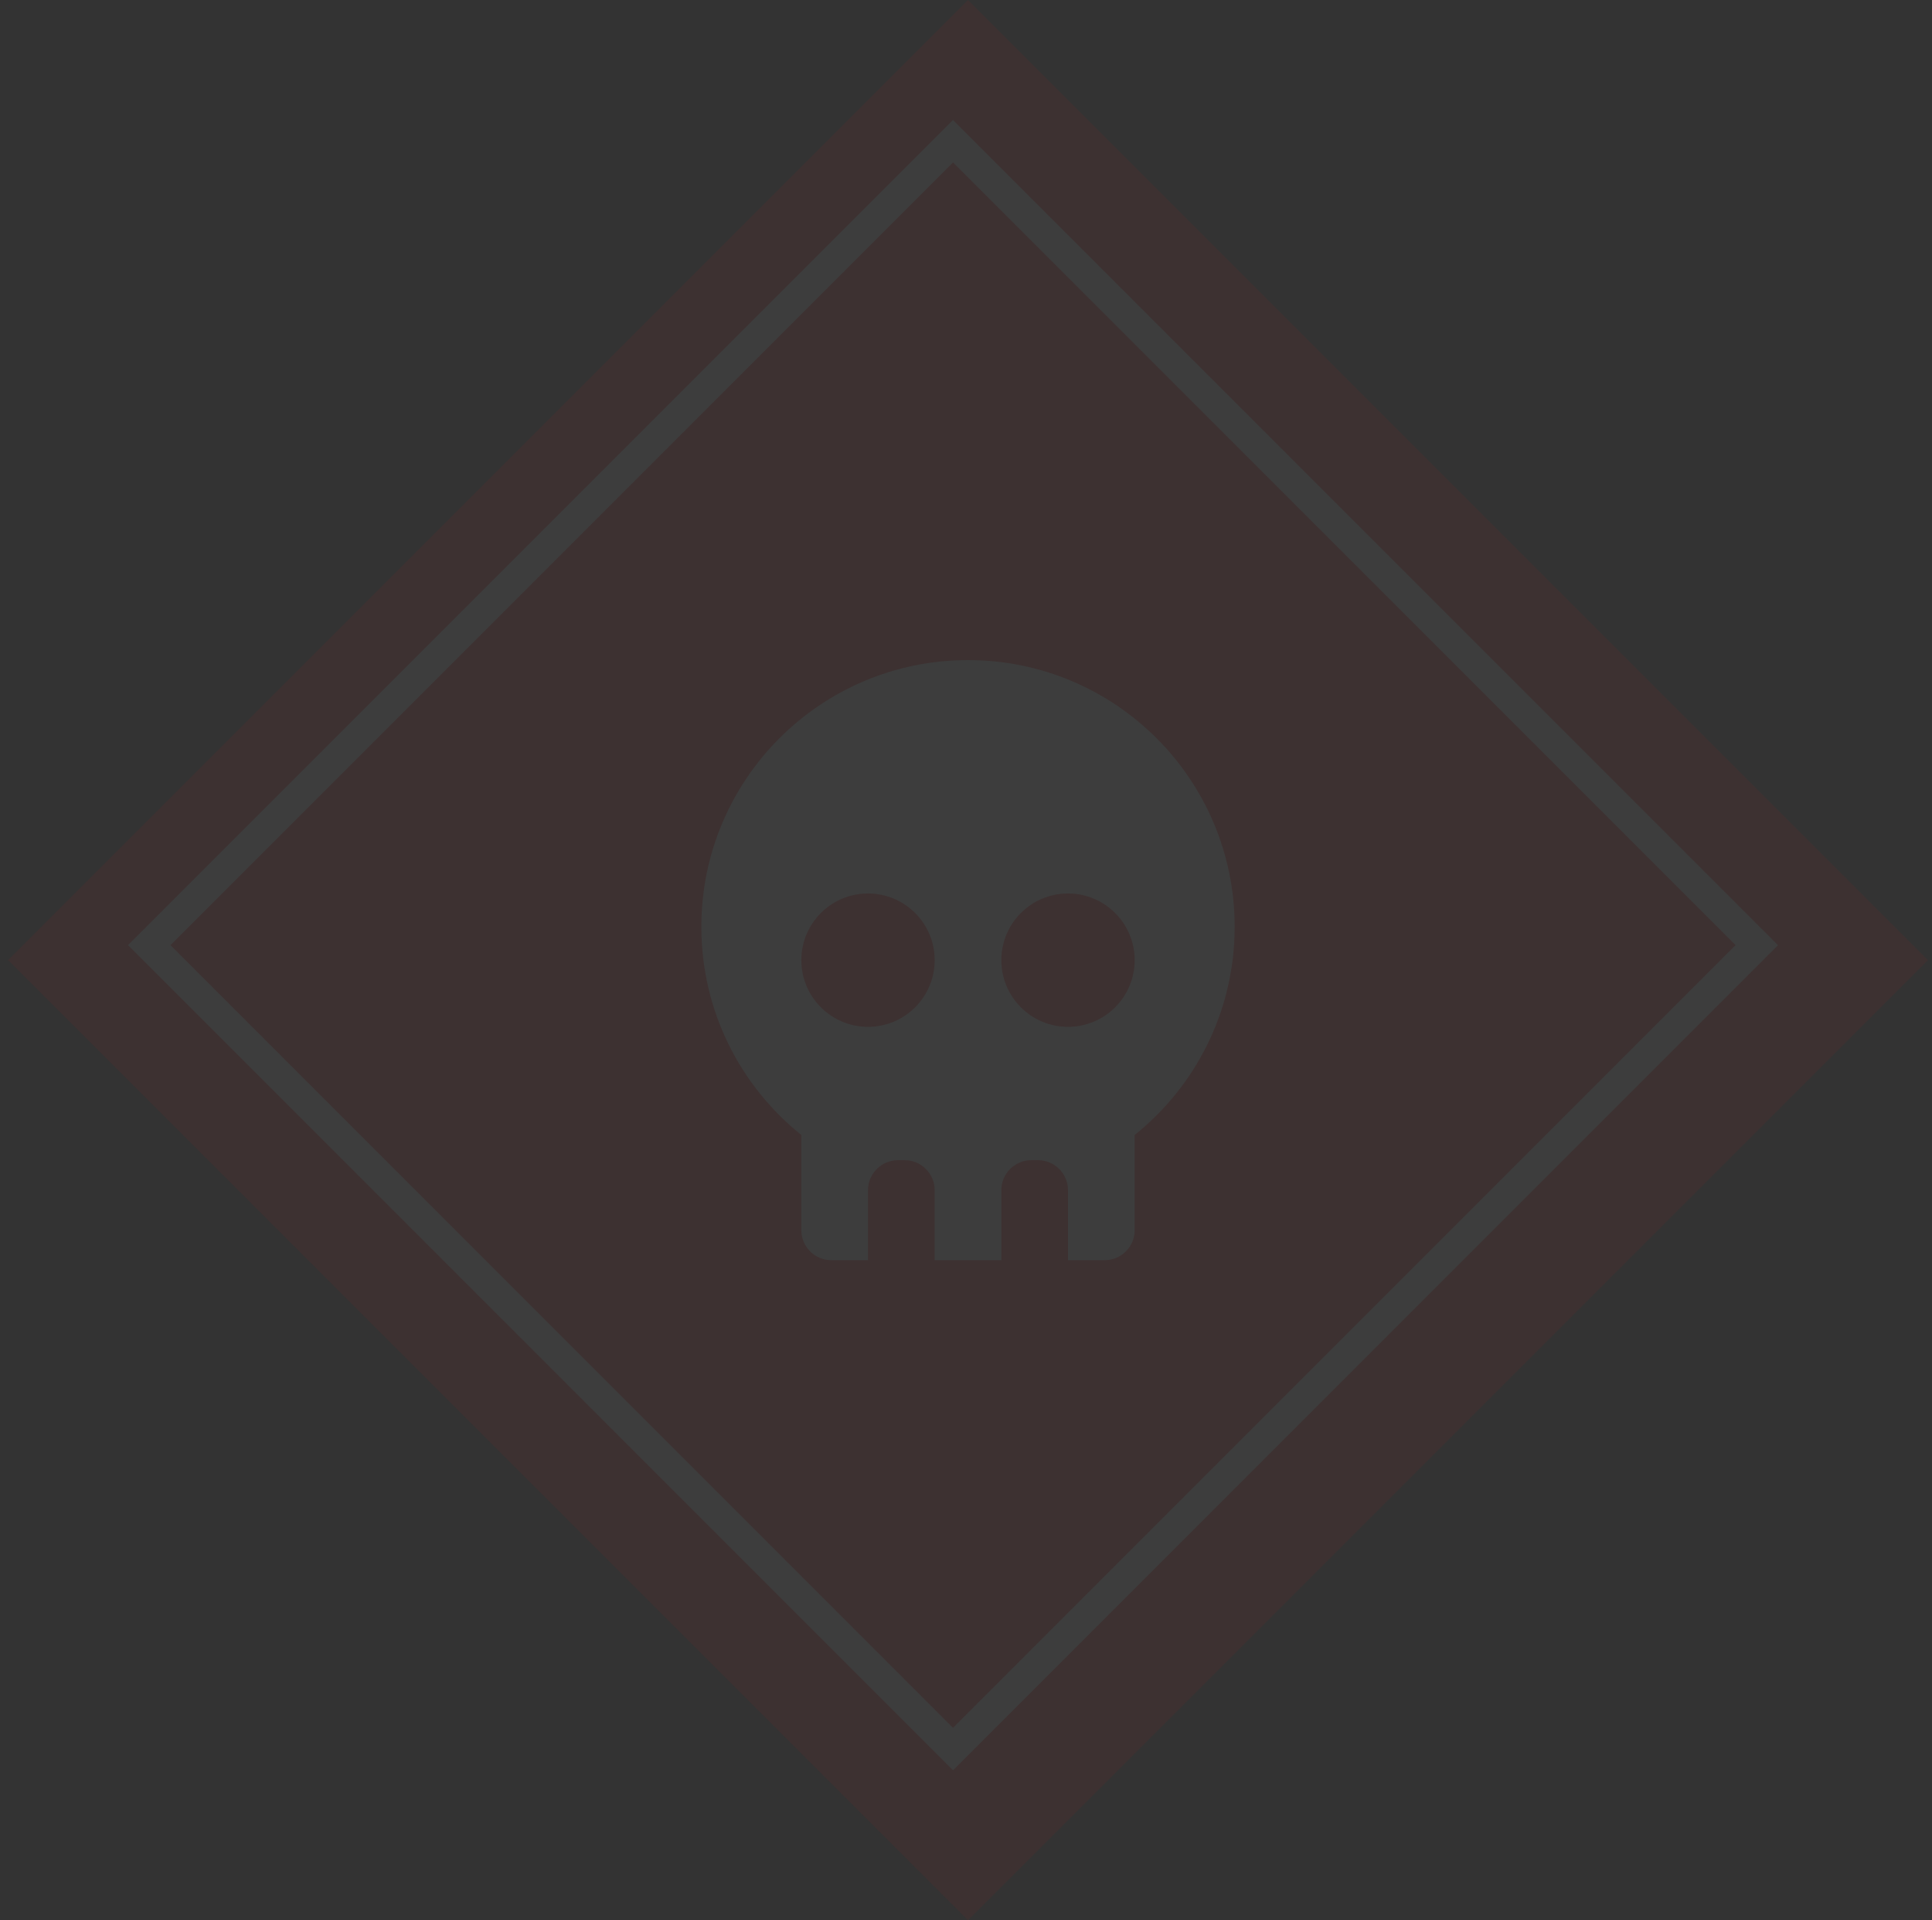 <svg width="160" height="159" viewBox="0 0 160 159" fill="none" xmlns="http://www.w3.org/2000/svg">
<rect x="0" y="0" width="160" height="159" fill="#333333" stroke="none"/>
<g opacity="0.05" clip-path="url(#clip0_21697_498315)">
<path d="M80.166 0L159.667 79.5L80.166 159L0.667 79.5L80.166 0Z" fill="#FF0000"/>
<path d="M80.166 54.656C92.362 54.656 102.25 64.543 102.25 76.739C102.25 83.713 99.017 89.93 93.969 93.978V101.859C93.969 103.231 92.856 104.344 91.484 104.344H88.447V98.548C88.447 97.176 87.335 96.064 85.963 96.064H85.411C84.039 96.064 82.927 97.176 82.927 98.548V104.344H77.405V98.548C77.405 97.176 76.293 96.064 74.921 96.064H74.369C72.997 96.064 71.885 97.176 71.885 98.548V104.344H68.849C67.477 104.344 66.364 103.231 66.364 101.859V93.978C61.316 89.93 58.083 83.713 58.083 76.739C58.083 64.543 67.97 54.657 80.166 54.656ZM71.885 73.981C68.836 73.981 66.365 76.452 66.364 79.501C66.364 82.55 68.836 85.022 71.885 85.022C74.934 85.022 77.406 82.55 77.406 79.501C77.406 76.452 74.934 73.981 71.885 73.981ZM88.447 73.981C85.399 73.981 82.927 76.452 82.927 79.501C82.927 82.55 85.398 85.022 88.447 85.022C91.496 85.022 93.969 82.55 93.969 79.501C93.968 76.452 91.496 73.981 88.447 73.981Z" fill="white"/>
<path d="M145.489 78.258L78.924 144.822L12.36 78.258L78.924 11.693L145.489 78.258Z" stroke="white" stroke-width="2.484"/>
</g>
<defs>
<clipPath id="clip0_21697_498315">
<rect width="159" height="159" fill="white" transform="translate(0.667)"/>
</clipPath>
</defs>
</svg>
